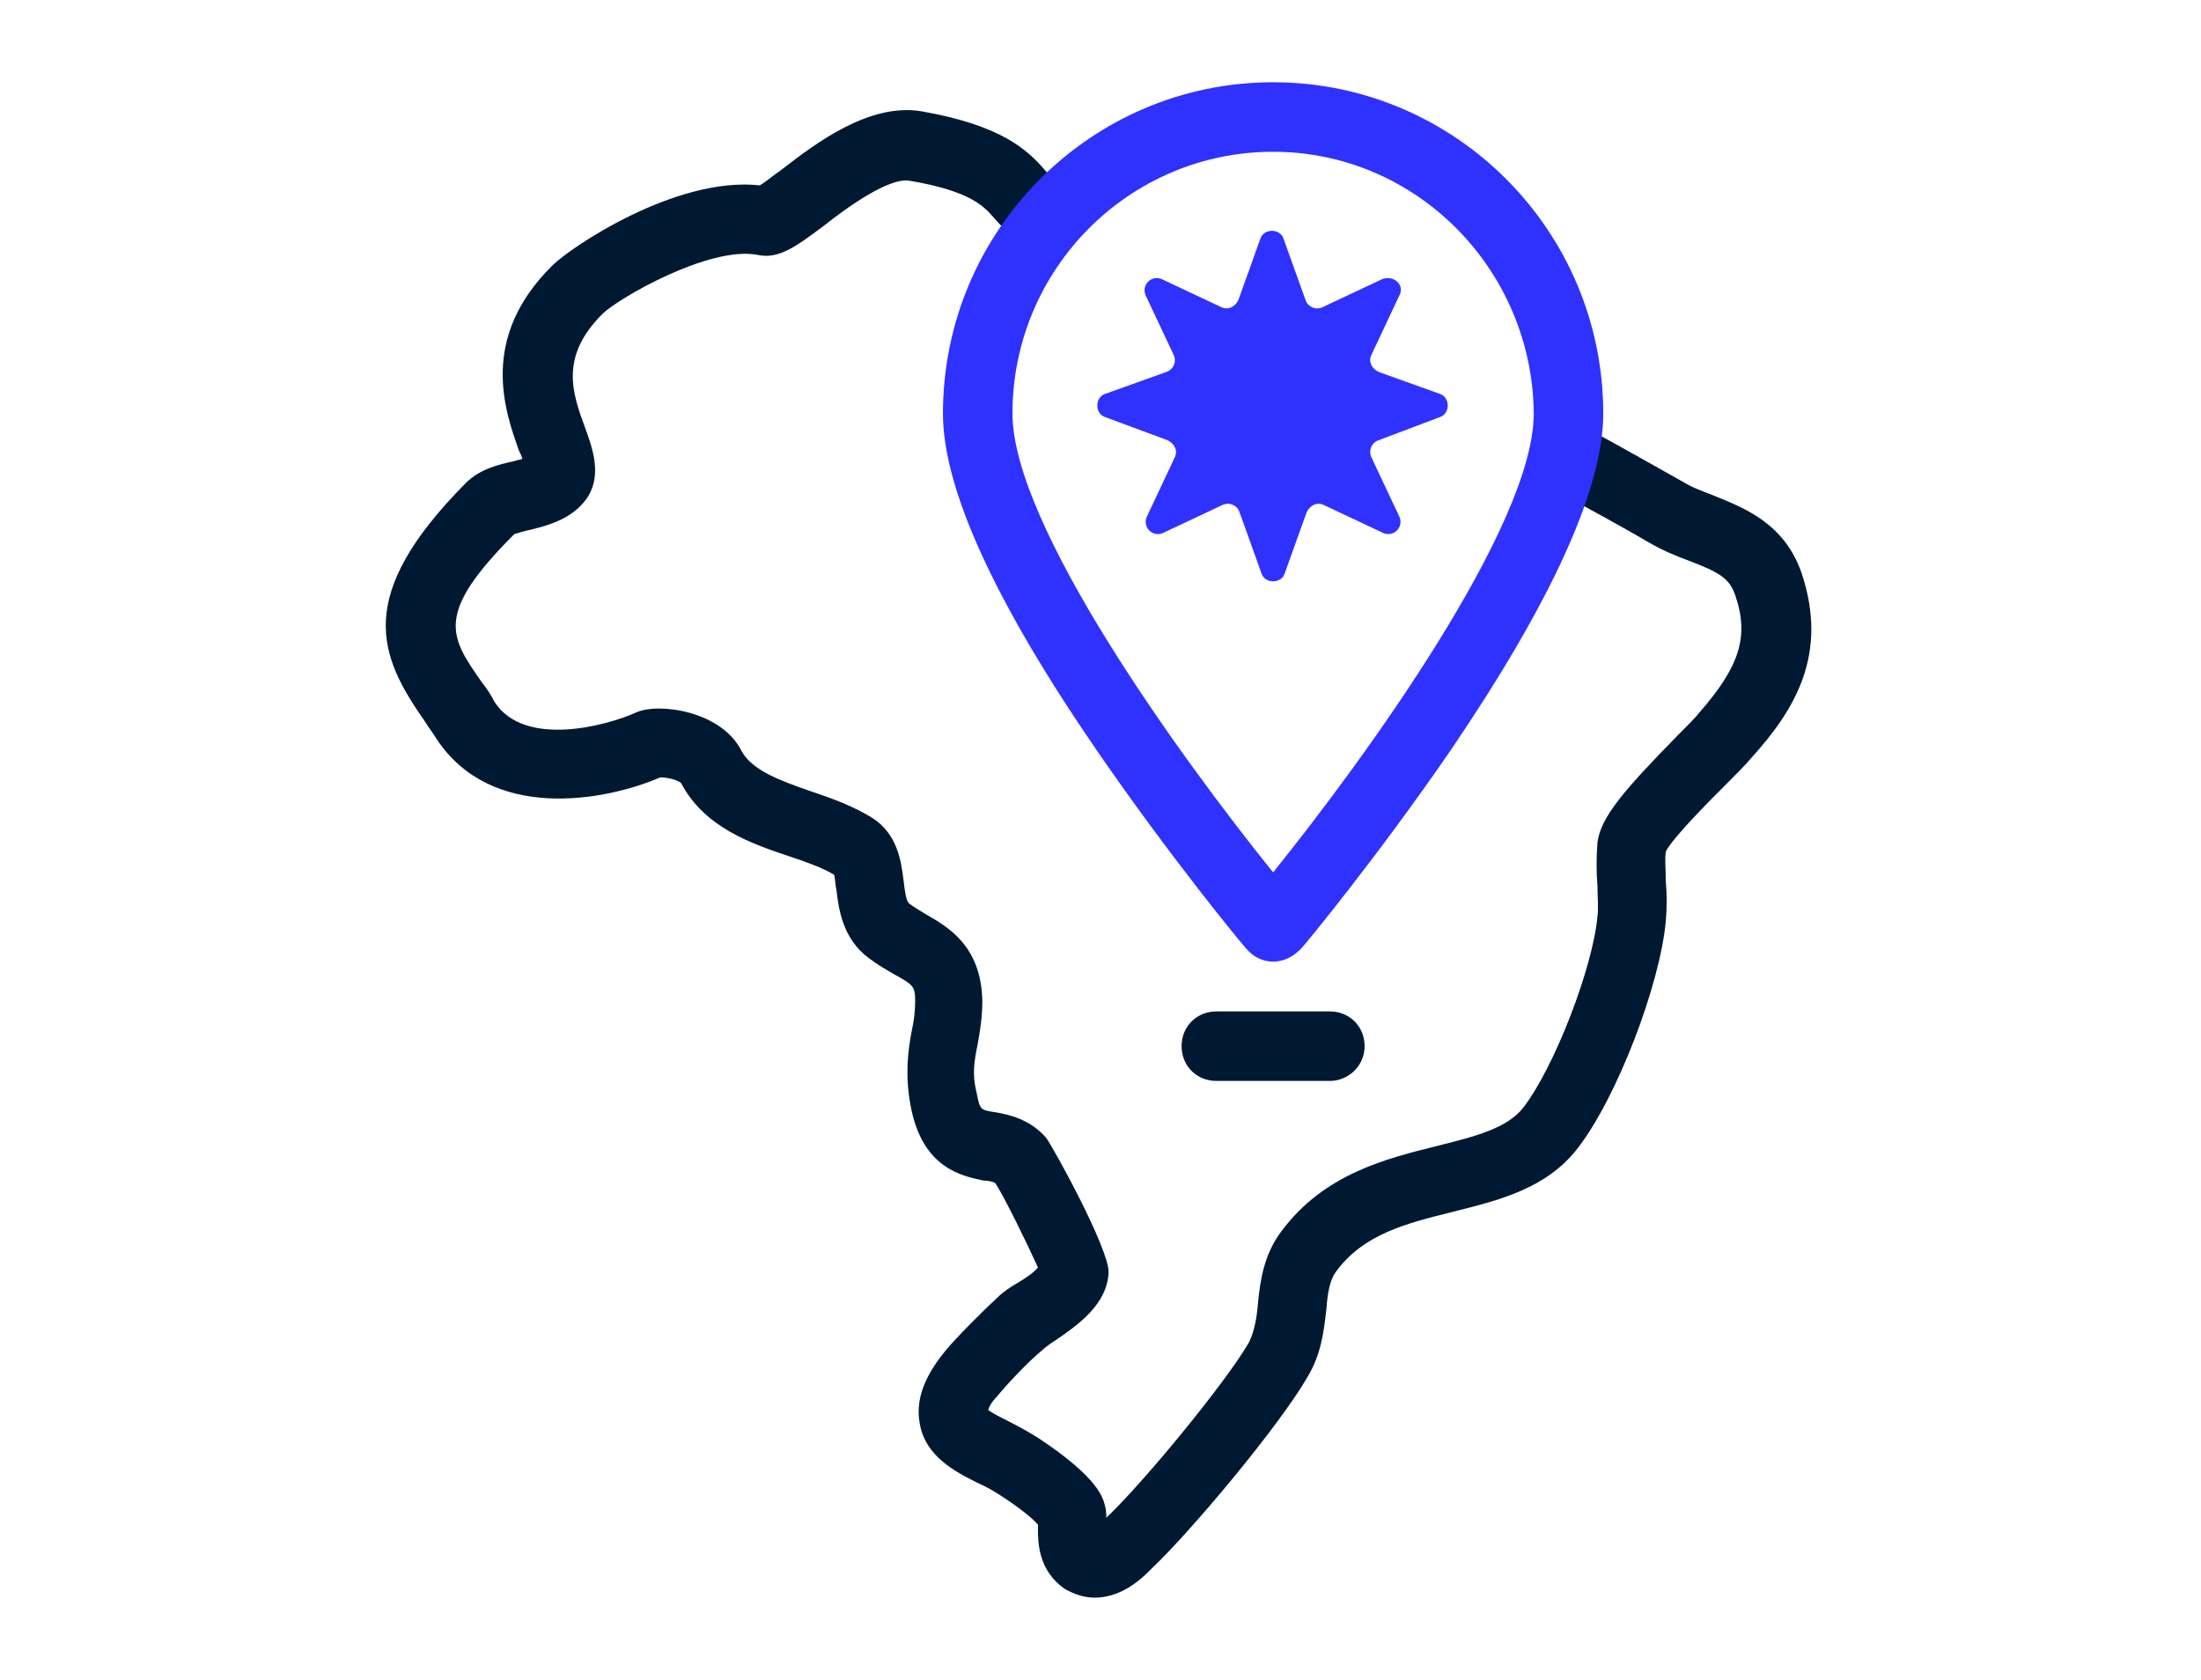 <?xml version="1.0" encoding="utf-8"?>
<!-- Generator: Adobe Illustrator 29.6.0, SVG Export Plug-In . SVG Version: 9.03 Build 0)  -->
<svg version="1.1" baseProfile="basic" id="Camada_1"
	 xmlns="http://www.w3.org/2000/svg" xmlns:xlink="http://www.w3.org/1999/xlink" x="0px" y="0px" viewBox="0 0 190 145"
	 xml:space="preserve">
<style type="text/css">
	.st0{fill:#001932;}
	.st1{fill:#2F31FF;}
	.st2{fill-rule:evenodd;clip-rule:evenodd;fill:#2F31FF;}
	.st3{fill:none;}
	.st4{fill-rule:evenodd;clip-rule:evenodd;fill:#001932;}
</style>
<g>
	<g>
		<g>
			<path class="st0" d="M94.5,137.9c-1.1,0-1.9-0.4-2.5-0.7c-2.4-1.6-2.4-4.1-2.4-5.3c0-0.1,0-0.2,0-0.3c-0.5-0.6-1.8-1.6-3.2-2.5
				c-0.6-0.4-1.3-0.8-2-1.1c-2-1-4.5-2.3-5-5.1c-0.5-2.6,1-4.8,2.2-6.3c1-1.2,3.2-3.4,4.5-4.6c0.5-0.5,1.1-0.9,1.8-1.3
				c0.5-0.3,1.3-0.8,1.7-1.3c-0.9-2-3-6.3-3.7-7.3c-0.2-0.1-0.6-0.2-1-0.2c-1.8-0.4-5.3-1-6.3-6.5c-0.5-2.7-0.2-4.8,0.1-6.4
				c0.2-0.9,0.3-1.7,0.3-2.6c0-1.3-0.2-1.4-1.8-2.3c-0.7-0.4-1.4-0.8-2.2-1.4c-2.3-1.7-2.6-4.3-2.8-5.9c-0.1-0.4-0.1-1-0.2-1.3
				c-1-0.6-2.4-1.1-3.9-1.6c-3.3-1.1-7.3-2.5-9.3-6.3c-0.3-0.3-1.2-0.5-1.8-0.5c-4.9,2.1-14.6,3.8-19.3-3.3c-0.3-0.5-0.7-1-1-1.5
				c-4-5.7-6.2-10.8,3.5-20.6c1.2-1.2,2.8-1.6,4.2-1.9c0.2-0.1,0.5-0.1,0.7-0.2c-0.1-0.3-0.2-0.5-0.3-0.7c-1.2-3.4-3.5-9.7,2.9-16
				c1.5-1.5,10.6-7.7,17.9-6.9c0.5-0.3,1.2-0.9,1.8-1.3c3.2-2.5,7.7-5.8,12.1-5.1c6.9,1.2,9.2,3.3,10.8,5.2c0,0,0.1,0.1,0.1,0.1
				c1.4,0.2,2.5,1.5,2.5,3c0,1.7-1.3,3-3,3c-2.3,0-3.4-1.3-4.1-2.1c-0.8-0.9-1.9-2.3-7.3-3.2c-1.8-0.3-5.5,2.4-7.4,3.9
				c-2.4,1.8-3.9,2.9-5.7,2.5c-4.2-0.8-12.1,3.8-13.4,5.1c-3.7,3.7-2.6,6.8-1.5,9.8c0.7,1.9,1.4,4,0.3,5.9c-1.2,1.9-3.3,2.5-4.9,2.9
				c-0.5,0.1-1.2,0.3-1.5,0.4c-6.9,6.9-5.6,8.8-2.8,12.8c0.4,0.5,0.8,1.1,1.1,1.7c2.6,4,9.8,2,12.2,0.9c2-0.9,7.4-0.1,9.1,3.3
				c0.9,1.7,3.4,2.6,6,3.5c1.8,0.6,3.7,1.3,5.3,2.3c2.2,1.4,2.5,3.8,2.7,5.4c0.1,0.8,0.2,1.8,0.5,2c0.4,0.3,0.9,0.6,1.4,0.9
				c1.9,1.1,4.8,2.7,4.9,7.5c0,1.4-0.2,2.6-0.4,3.7c-0.3,1.5-0.5,2.6-0.1,4.2c0.3,1.5,0.3,1.5,1.6,1.7c1.2,0.2,3,0.6,4.4,2.2
				c0.6,0.8,5.4,9.5,5.4,11.6c-0.1,2.8-2.7,4.6-4.6,5.9c-0.5,0.3-1,0.7-1.2,0.9c-1.1,0.9-3,2.9-3.8,3.9c-0.5,0.5-0.7,0.9-0.8,1.2
				c0.4,0.3,1.2,0.7,1.8,1c0.8,0.4,1.7,0.9,2.5,1.4c5.3,3.5,5.6,5.2,5.8,5.9c0.1,0.4,0.1,0.7,0.1,1c3-2.8,10.2-11.5,12.3-15.1
				c0.5-1,0.7-2.2,0.8-3.5c0.2-1.9,0.5-4.1,2-6.1c3.7-5,9.1-6.3,13.5-7.4c3.2-0.8,6-1.5,7.4-3.3c2.7-3.5,6-12.1,6.4-16.5
				c0.1-0.8,0-1.7,0-2.6c-0.1-1.2-0.1-2.5,0-3.8c0.3-2.2,2.3-4.5,6.9-9.2c0.8-0.8,1.6-1.6,1.9-2c3.5-4,4.3-6.6,3.1-10.1
				c-0.5-1.5-1.4-2-4-3c-1.1-0.4-2.3-0.9-3.5-1.6c-1.5-0.9-6.2-3.5-7.8-4.3c-1.5-0.8-2-2.6-1.2-4.1c0.8-1.5,2.6-2,4.1-1.2
				c1.7,0.9,6.3,3.5,7.9,4.4c0.8,0.5,1.7,0.8,2.7,1.2c2.7,1.1,6,2.4,7.5,6.6c2.4,7.1-0.6,11.9-4.3,16c-0.5,0.6-1.3,1.4-2.2,2.3
				c-1.4,1.4-4.6,4.6-5.2,5.8c-0.1,0.7,0,1.6,0,2.6c0.1,1.1,0.1,2.2,0,3.4c-0.5,5.5-4.2,15.2-7.6,19.6c-2.7,3.5-6.8,4.5-10.8,5.5
				c-4,1-7.7,1.9-10.1,5.2c-0.5,0.7-0.7,1.8-0.8,3.2c-0.2,1.7-0.4,3.8-1.6,5.8c-2.4,4.2-10.1,13.4-13.5,16.6
				C97.6,137.3,95.9,137.9,94.5,137.9z M44.5,46.2L44.5,46.2L44.5,46.2z"/>
		</g>
	</g>
	<g>
		<g>
			<path class="st1" d="M109.9,83c-0.9,0-1.7-0.4-2.3-1.1c-0.3-0.3-6.5-7.8-12.9-17.1C85.9,52,81.4,42.2,81.4,35.7
				c0-15.8,12.8-28.6,28.5-28.6s28.5,12.8,28.5,28.6c0,6.5-4.5,16.3-13.2,29.1c-6.4,9.3-12.6,16.8-12.9,17.1
				C111.6,82.6,110.8,83,109.9,83z M109.9,13.1c-12.4,0-22.5,10.1-22.5,22.6c0,9.7,14.6,29.8,22.5,39.6c7.9-9.8,22.5-29.9,22.5-39.6
				C132.3,23.3,122.3,13.1,109.9,13.1z"/>
		</g>
		<g>
			<path class="st1" d="M120.8,25.5l-2.4,5.1c-0.3,0.6,0,1.2,0.6,1.5l5.3,1.9c0.9,0.3,0.9,1.7,0,2L119,38c-0.6,0.2-0.9,0.9-0.6,1.5
				l2.4,5.1c0.4,0.9-0.5,1.8-1.4,1.4l-5.1-2.4c-0.6-0.3-1.2,0-1.5,0.6l-1.9,5.3c-0.3,0.9-1.7,0.9-2,0l-1.9-5.3
				c-0.2-0.6-0.9-0.9-1.5-0.6l-5.1,2.4c-0.9,0.4-1.8-0.5-1.4-1.4l2.4-5.1c0.3-0.6,0-1.2-0.6-1.5L95.4,36c-0.9-0.3-0.9-1.7,0-2
				l5.3-1.9c0.6-0.2,0.9-0.9,0.6-1.5l-2.4-5.1c-0.4-0.9,0.5-1.8,1.4-1.4l5.1,2.4c0.6,0.3,1.2,0,1.5-0.6l1.9-5.3c0.3-0.9,1.7-0.9,2,0
				l1.9,5.3c0.2,0.6,0.9,0.9,1.5,0.6l5.1-2.4C120.3,23.7,121.3,24.6,120.8,25.5z"/>
		</g>
	</g>
	<g>
		<path class="st0" d="M114.8,93.3H105c-1.7,0-3-1.3-3-3s1.3-3,3-3h9.8c1.7,0,3,1.3,3,3S116.4,93.3,114.8,93.3z"/>
	</g>
</g>
</svg>
